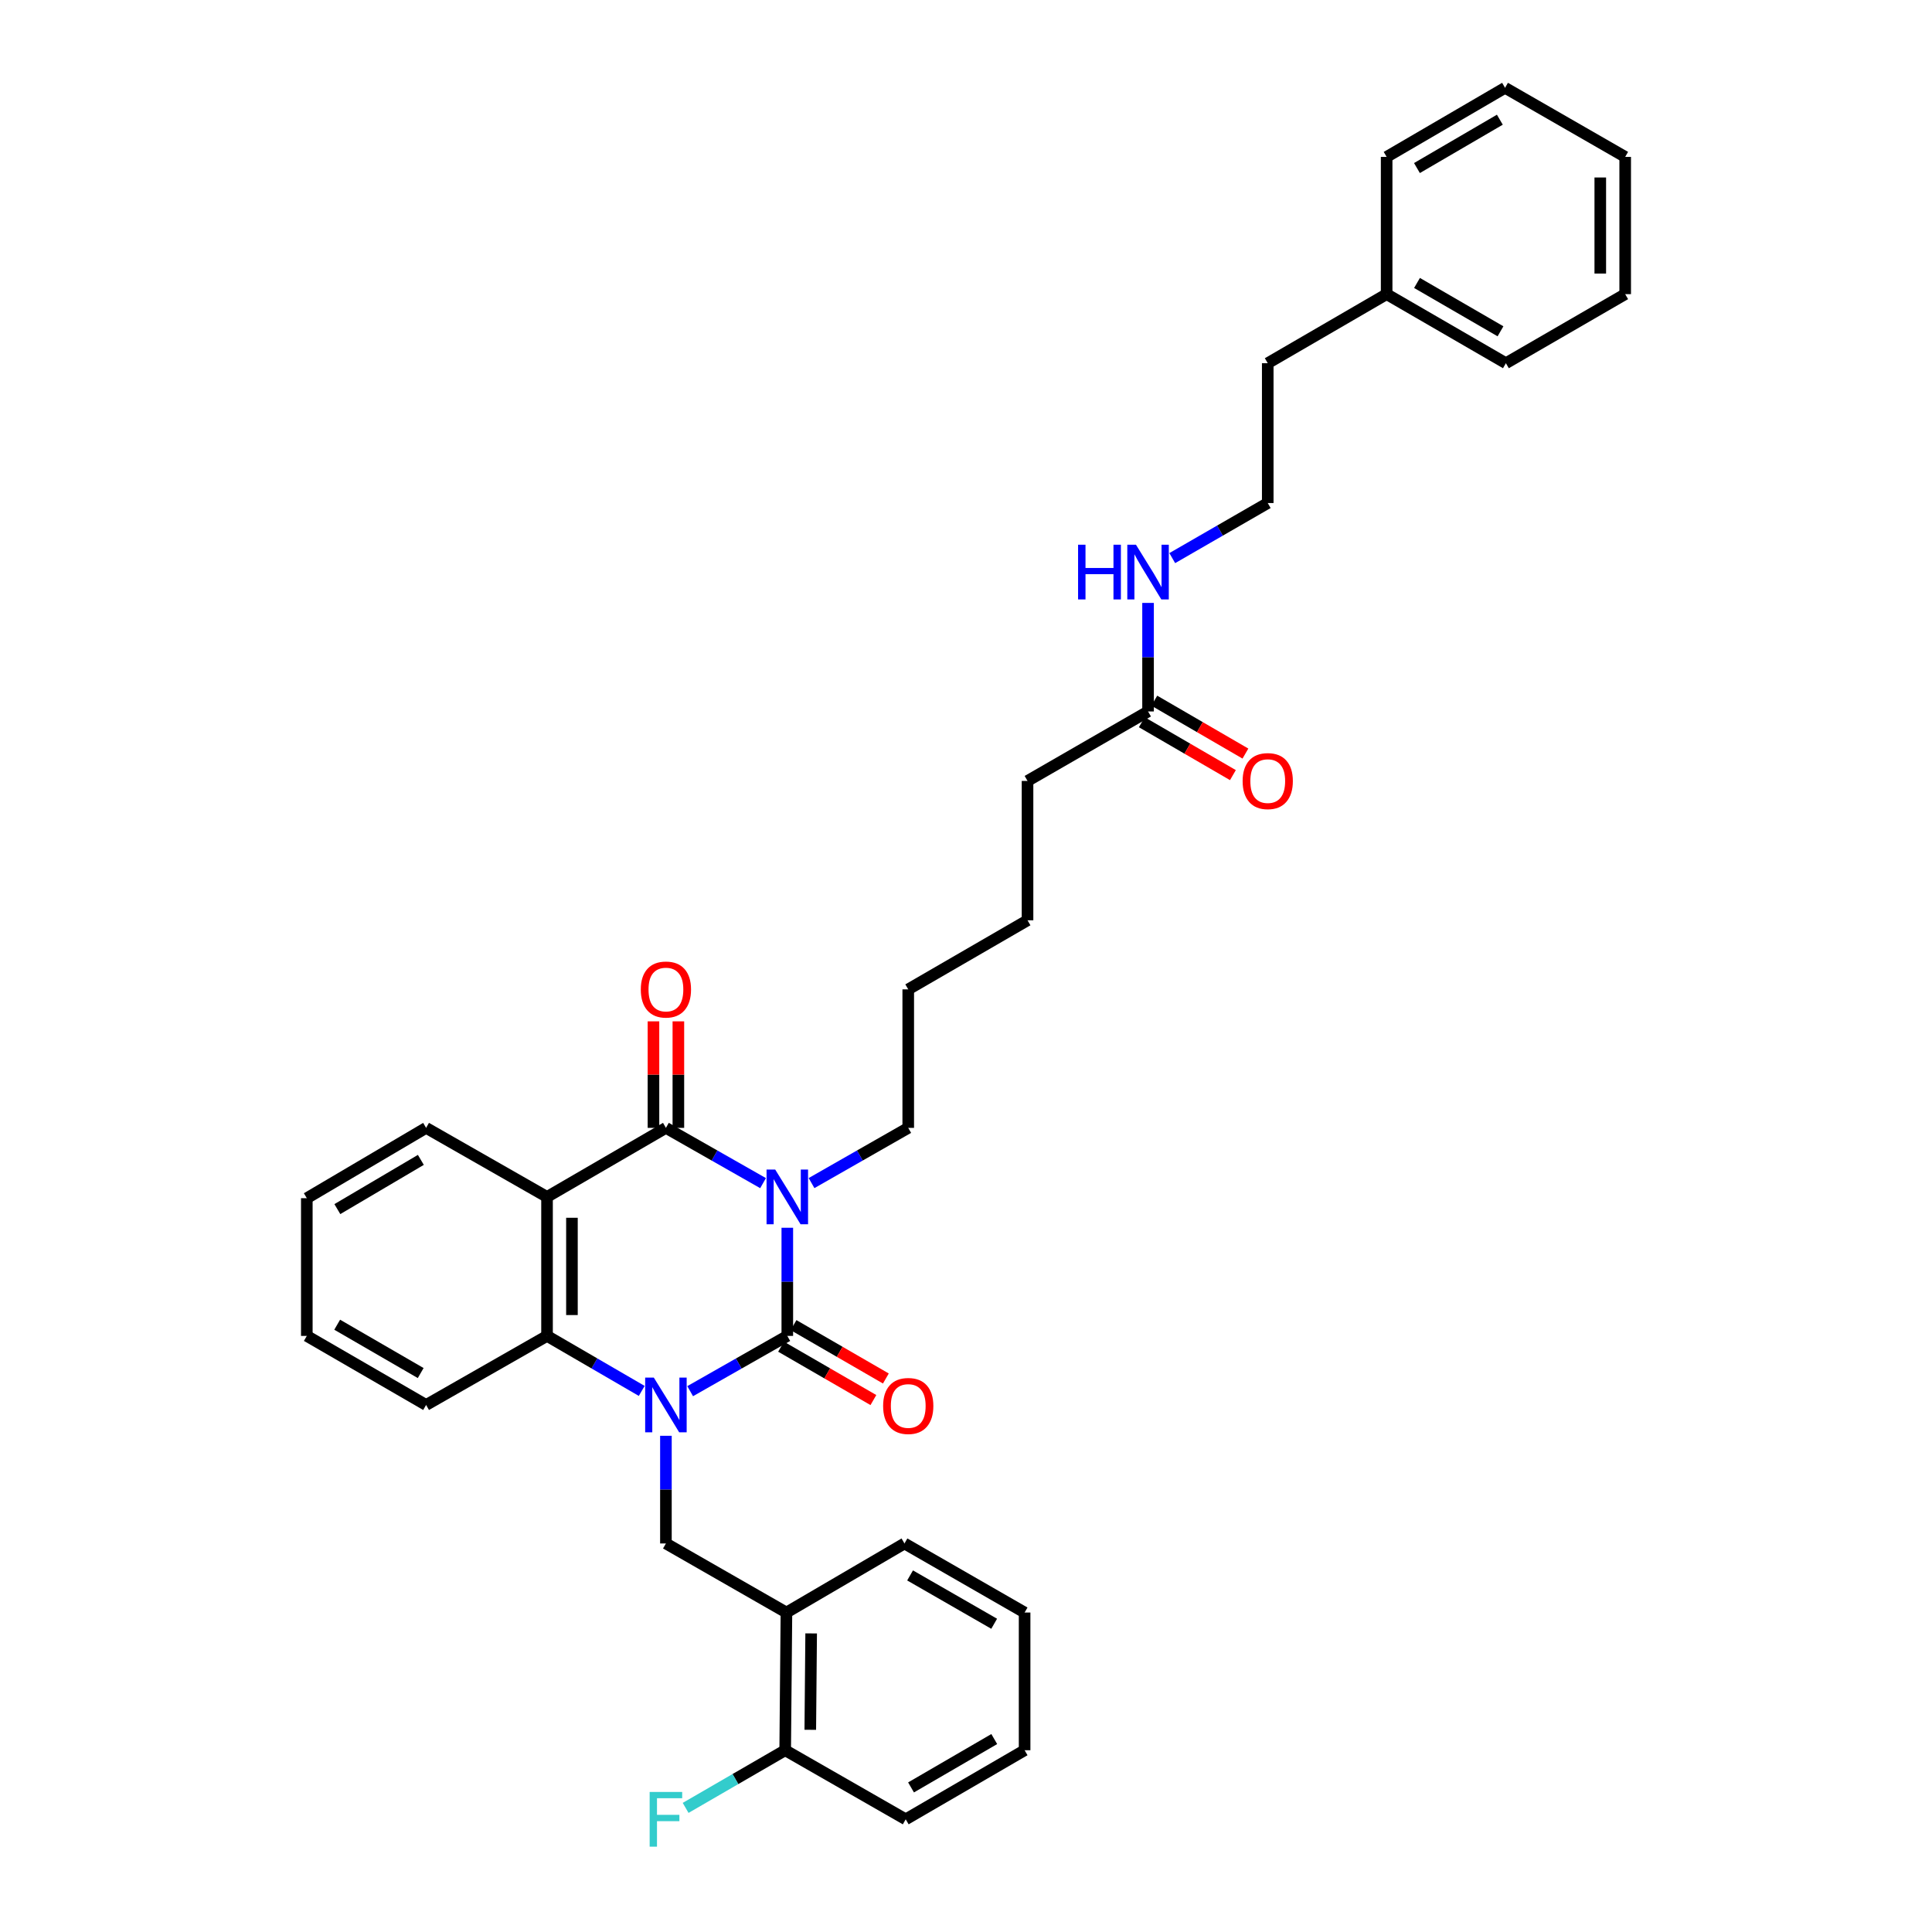 <?xml version='1.0' encoding='iso-8859-1'?>
<svg version='1.1' baseProfile='full'
              xmlns='http://www.w3.org/2000/svg'
                      xmlns:rdkit='http://www.rdkit.org/xml'
                      xmlns:xlink='http://www.w3.org/1999/xlink'
                  xml:space='preserve'
width='1000px' height='1000px' viewBox='0 0 1000 1000'>
<!-- END OF HEADER -->
<rect style='opacity:1.0;fill:#FFFFFF;stroke:none' width='1000' height='1000' x='0' y='0'> </rect>
<path class='bond-0' d='M 407.509,635.486 L 407.509,663.474' style='fill:none;fill-rule:evenodd;stroke:#0000FF;stroke-width:6px;stroke-linecap:butt;stroke-linejoin:miter;stroke-opacity:1' />
<path class='bond-0' d='M 407.509,663.474 L 407.509,691.462' style='fill:none;fill-rule:evenodd;stroke:#000000;stroke-width:6px;stroke-linecap:butt;stroke-linejoin:miter;stroke-opacity:1' />
<path class='bond-2' d='M 394.961,612.39 L 369.82,598.088' style='fill:none;fill-rule:evenodd;stroke:#0000FF;stroke-width:6px;stroke-linecap:butt;stroke-linejoin:miter;stroke-opacity:1' />
<path class='bond-2' d='M 369.82,598.088 L 344.678,583.786' style='fill:none;fill-rule:evenodd;stroke:#000000;stroke-width:6px;stroke-linecap:butt;stroke-linejoin:miter;stroke-opacity:1' />
<path class='bond-11' d='M 420.051,612.366 L 445.077,598.076' style='fill:none;fill-rule:evenodd;stroke:#0000FF;stroke-width:6px;stroke-linecap:butt;stroke-linejoin:miter;stroke-opacity:1' />
<path class='bond-11' d='M 445.077,598.076 L 470.103,583.786' style='fill:none;fill-rule:evenodd;stroke:#000000;stroke-width:6px;stroke-linecap:butt;stroke-linejoin:miter;stroke-opacity:1' />
<path class='bond-1' d='M 407.509,691.462 L 382.367,705.767' style='fill:none;fill-rule:evenodd;stroke:#000000;stroke-width:6px;stroke-linecap:butt;stroke-linejoin:miter;stroke-opacity:1' />
<path class='bond-1' d='M 382.367,705.767 L 357.225,720.072' style='fill:none;fill-rule:evenodd;stroke:#0000FF;stroke-width:6px;stroke-linecap:butt;stroke-linejoin:miter;stroke-opacity:1' />
<path class='bond-7' d='M 404.282,697.043 L 428.176,710.856' style='fill:none;fill-rule:evenodd;stroke:#000000;stroke-width:6px;stroke-linecap:butt;stroke-linejoin:miter;stroke-opacity:1' />
<path class='bond-7' d='M 428.176,710.856 L 452.069,724.669' style='fill:none;fill-rule:evenodd;stroke:#FF0000;stroke-width:6px;stroke-linecap:butt;stroke-linejoin:miter;stroke-opacity:1' />
<path class='bond-7' d='M 410.735,685.881 L 434.628,699.694' style='fill:none;fill-rule:evenodd;stroke:#000000;stroke-width:6px;stroke-linecap:butt;stroke-linejoin:miter;stroke-opacity:1' />
<path class='bond-7' d='M 434.628,699.694 L 458.522,713.507' style='fill:none;fill-rule:evenodd;stroke:#FF0000;stroke-width:6px;stroke-linecap:butt;stroke-linejoin:miter;stroke-opacity:1' />
<path class='bond-5' d='M 344.678,743.163 L 344.678,771.029' style='fill:none;fill-rule:evenodd;stroke:#0000FF;stroke-width:6px;stroke-linecap:butt;stroke-linejoin:miter;stroke-opacity:1' />
<path class='bond-5' d='M 344.678,771.029 L 344.678,798.895' style='fill:none;fill-rule:evenodd;stroke:#000000;stroke-width:6px;stroke-linecap:butt;stroke-linejoin:miter;stroke-opacity:1' />
<path class='bond-34' d='M 332.159,719.938 L 307.651,705.7' style='fill:none;fill-rule:evenodd;stroke:#0000FF;stroke-width:6px;stroke-linecap:butt;stroke-linejoin:miter;stroke-opacity:1' />
<path class='bond-34' d='M 307.651,705.7 L 283.143,691.462' style='fill:none;fill-rule:evenodd;stroke:#000000;stroke-width:6px;stroke-linecap:butt;stroke-linejoin:miter;stroke-opacity:1' />
<path class='bond-3' d='M 344.678,583.786 L 283.143,619.527' style='fill:none;fill-rule:evenodd;stroke:#000000;stroke-width:6px;stroke-linecap:butt;stroke-linejoin:miter;stroke-opacity:1' />
<path class='bond-8' d='M 351.124,583.786 L 351.124,556.216' style='fill:none;fill-rule:evenodd;stroke:#000000;stroke-width:6px;stroke-linecap:butt;stroke-linejoin:miter;stroke-opacity:1' />
<path class='bond-8' d='M 351.124,556.216 L 351.124,528.647' style='fill:none;fill-rule:evenodd;stroke:#FF0000;stroke-width:6px;stroke-linecap:butt;stroke-linejoin:miter;stroke-opacity:1' />
<path class='bond-8' d='M 338.231,583.786 L 338.231,556.216' style='fill:none;fill-rule:evenodd;stroke:#000000;stroke-width:6px;stroke-linecap:butt;stroke-linejoin:miter;stroke-opacity:1' />
<path class='bond-8' d='M 338.231,556.216 L 338.231,528.647' style='fill:none;fill-rule:evenodd;stroke:#FF0000;stroke-width:6px;stroke-linecap:butt;stroke-linejoin:miter;stroke-opacity:1' />
<path class='bond-4' d='M 283.143,619.527 L 283.143,691.462' style='fill:none;fill-rule:evenodd;stroke:#000000;stroke-width:6px;stroke-linecap:butt;stroke-linejoin:miter;stroke-opacity:1' />
<path class='bond-4' d='M 296.036,630.318 L 296.036,680.672' style='fill:none;fill-rule:evenodd;stroke:#000000;stroke-width:6px;stroke-linecap:butt;stroke-linejoin:miter;stroke-opacity:1' />
<path class='bond-14' d='M 283.143,619.527 L 220.549,583.786' style='fill:none;fill-rule:evenodd;stroke:#000000;stroke-width:6px;stroke-linecap:butt;stroke-linejoin:miter;stroke-opacity:1' />
<path class='bond-16' d='M 283.143,691.462 L 220.549,727.211' style='fill:none;fill-rule:evenodd;stroke:#000000;stroke-width:6px;stroke-linecap:butt;stroke-linejoin:miter;stroke-opacity:1' />
<path class='bond-6' d='M 344.678,798.895 L 407.057,834.644' style='fill:none;fill-rule:evenodd;stroke:#000000;stroke-width:6px;stroke-linecap:butt;stroke-linejoin:miter;stroke-opacity:1' />
<path class='bond-10' d='M 407.057,834.644 L 406.413,905.919' style='fill:none;fill-rule:evenodd;stroke:#000000;stroke-width:6px;stroke-linecap:butt;stroke-linejoin:miter;stroke-opacity:1' />
<path class='bond-10' d='M 419.853,845.452 L 419.402,895.345' style='fill:none;fill-rule:evenodd;stroke:#000000;stroke-width:6px;stroke-linecap:butt;stroke-linejoin:miter;stroke-opacity:1' />
<path class='bond-19' d='M 407.057,834.644 L 468.155,798.895' style='fill:none;fill-rule:evenodd;stroke:#000000;stroke-width:6px;stroke-linecap:butt;stroke-linejoin:miter;stroke-opacity:1' />
<path class='bond-9' d='M 594.232,368.247 L 531.845,404.211' style='fill:none;fill-rule:evenodd;stroke:#000000;stroke-width:6px;stroke-linecap:butt;stroke-linejoin:miter;stroke-opacity:1' />
<path class='bond-12' d='M 590.995,373.822 L 614.575,387.511' style='fill:none;fill-rule:evenodd;stroke:#000000;stroke-width:6px;stroke-linecap:butt;stroke-linejoin:miter;stroke-opacity:1' />
<path class='bond-12' d='M 614.575,387.511 L 638.155,401.199' style='fill:none;fill-rule:evenodd;stroke:#FF0000;stroke-width:6px;stroke-linecap:butt;stroke-linejoin:miter;stroke-opacity:1' />
<path class='bond-12' d='M 597.468,362.672 L 621.048,376.361' style='fill:none;fill-rule:evenodd;stroke:#000000;stroke-width:6px;stroke-linecap:butt;stroke-linejoin:miter;stroke-opacity:1' />
<path class='bond-12' d='M 621.048,376.361 L 644.627,390.049' style='fill:none;fill-rule:evenodd;stroke:#FF0000;stroke-width:6px;stroke-linecap:butt;stroke-linejoin:miter;stroke-opacity:1' />
<path class='bond-13' d='M 594.232,368.247 L 594.232,340.158' style='fill:none;fill-rule:evenodd;stroke:#000000;stroke-width:6px;stroke-linecap:butt;stroke-linejoin:miter;stroke-opacity:1' />
<path class='bond-13' d='M 594.232,340.158 L 594.232,312.068' style='fill:none;fill-rule:evenodd;stroke:#0000FF;stroke-width:6px;stroke-linecap:butt;stroke-linejoin:miter;stroke-opacity:1' />
<path class='bond-15' d='M 406.413,905.919 L 380.647,920.842' style='fill:none;fill-rule:evenodd;stroke:#000000;stroke-width:6px;stroke-linecap:butt;stroke-linejoin:miter;stroke-opacity:1' />
<path class='bond-15' d='M 380.647,920.842 L 354.881,935.766' style='fill:none;fill-rule:evenodd;stroke:#33CCCC;stroke-width:6px;stroke-linecap:butt;stroke-linejoin:miter;stroke-opacity:1' />
<path class='bond-21' d='M 406.413,905.919 L 468.799,941.675' style='fill:none;fill-rule:evenodd;stroke:#000000;stroke-width:6px;stroke-linecap:butt;stroke-linejoin:miter;stroke-opacity:1' />
<path class='bond-23' d='M 470.103,583.786 L 470.103,512.095' style='fill:none;fill-rule:evenodd;stroke:#000000;stroke-width:6px;stroke-linecap:butt;stroke-linejoin:miter;stroke-opacity:1' />
<path class='bond-17' d='M 606.76,288.878 L 631.471,274.624' style='fill:none;fill-rule:evenodd;stroke:#0000FF;stroke-width:6px;stroke-linecap:butt;stroke-linejoin:miter;stroke-opacity:1' />
<path class='bond-17' d='M 631.471,274.624 L 656.182,260.37' style='fill:none;fill-rule:evenodd;stroke:#000000;stroke-width:6px;stroke-linecap:butt;stroke-linejoin:miter;stroke-opacity:1' />
<path class='bond-27' d='M 220.549,583.786 L 158.807,620.186' style='fill:none;fill-rule:evenodd;stroke:#000000;stroke-width:6px;stroke-linecap:butt;stroke-linejoin:miter;stroke-opacity:1' />
<path class='bond-27' d='M 217.835,600.352 L 174.616,625.833' style='fill:none;fill-rule:evenodd;stroke:#000000;stroke-width:6px;stroke-linecap:butt;stroke-linejoin:miter;stroke-opacity:1' />
<path class='bond-35' d='M 220.549,727.211 L 158.807,691.462' style='fill:none;fill-rule:evenodd;stroke:#000000;stroke-width:6px;stroke-linecap:butt;stroke-linejoin:miter;stroke-opacity:1' />
<path class='bond-35' d='M 217.748,710.691 L 174.528,685.667' style='fill:none;fill-rule:evenodd;stroke:#000000;stroke-width:6px;stroke-linecap:butt;stroke-linejoin:miter;stroke-opacity:1' />
<path class='bond-22' d='M 656.182,260.37 L 656.182,187.999' style='fill:none;fill-rule:evenodd;stroke:#000000;stroke-width:6px;stroke-linecap:butt;stroke-linejoin:miter;stroke-opacity:1' />
<path class='bond-18' d='M 717.723,152.25 L 656.182,187.999' style='fill:none;fill-rule:evenodd;stroke:#000000;stroke-width:6px;stroke-linecap:butt;stroke-linejoin:miter;stroke-opacity:1' />
<path class='bond-24' d='M 717.723,152.25 L 779.451,187.999' style='fill:none;fill-rule:evenodd;stroke:#000000;stroke-width:6px;stroke-linecap:butt;stroke-linejoin:miter;stroke-opacity:1' />
<path class='bond-24' d='M 733.444,146.455 L 776.653,171.479' style='fill:none;fill-rule:evenodd;stroke:#000000;stroke-width:6px;stroke-linecap:butt;stroke-linejoin:miter;stroke-opacity:1' />
<path class='bond-25' d='M 717.723,152.25 L 717.723,81.21' style='fill:none;fill-rule:evenodd;stroke:#000000;stroke-width:6px;stroke-linecap:butt;stroke-linejoin:miter;stroke-opacity:1' />
<path class='bond-29' d='M 468.155,798.895 L 530.334,834.644' style='fill:none;fill-rule:evenodd;stroke:#000000;stroke-width:6px;stroke-linecap:butt;stroke-linejoin:miter;stroke-opacity:1' />
<path class='bond-29' d='M 471.056,815.434 L 514.581,840.458' style='fill:none;fill-rule:evenodd;stroke:#000000;stroke-width:6px;stroke-linecap:butt;stroke-linejoin:miter;stroke-opacity:1' />
<path class='bond-20' d='M 531.845,404.211 L 531.845,476.339' style='fill:none;fill-rule:evenodd;stroke:#000000;stroke-width:6px;stroke-linecap:butt;stroke-linejoin:miter;stroke-opacity:1' />
<path class='bond-36' d='M 468.799,941.675 L 530.334,905.919' style='fill:none;fill-rule:evenodd;stroke:#000000;stroke-width:6px;stroke-linecap:butt;stroke-linejoin:miter;stroke-opacity:1' />
<path class='bond-36' d='M 471.552,925.164 L 514.626,900.135' style='fill:none;fill-rule:evenodd;stroke:#000000;stroke-width:6px;stroke-linecap:butt;stroke-linejoin:miter;stroke-opacity:1' />
<path class='bond-26' d='M 470.103,512.095 L 531.845,476.339' style='fill:none;fill-rule:evenodd;stroke:#000000;stroke-width:6px;stroke-linecap:butt;stroke-linejoin:miter;stroke-opacity:1' />
<path class='bond-32' d='M 779.451,187.999 L 841.193,152.25' style='fill:none;fill-rule:evenodd;stroke:#000000;stroke-width:6px;stroke-linecap:butt;stroke-linejoin:miter;stroke-opacity:1' />
<path class='bond-31' d='M 717.723,81.21 L 779.014,45.455' style='fill:none;fill-rule:evenodd;stroke:#000000;stroke-width:6px;stroke-linecap:butt;stroke-linejoin:miter;stroke-opacity:1' />
<path class='bond-31' d='M 733.414,86.983 L 776.317,61.954' style='fill:none;fill-rule:evenodd;stroke:#000000;stroke-width:6px;stroke-linecap:butt;stroke-linejoin:miter;stroke-opacity:1' />
<path class='bond-28' d='M 158.807,620.186 L 158.807,691.462' style='fill:none;fill-rule:evenodd;stroke:#000000;stroke-width:6px;stroke-linecap:butt;stroke-linejoin:miter;stroke-opacity:1' />
<path class='bond-30' d='M 530.334,834.644 L 530.334,905.919' style='fill:none;fill-rule:evenodd;stroke:#000000;stroke-width:6px;stroke-linecap:butt;stroke-linejoin:miter;stroke-opacity:1' />
<path class='bond-33' d='M 779.014,45.455 L 841.193,81.21' style='fill:none;fill-rule:evenodd;stroke:#000000;stroke-width:6px;stroke-linecap:butt;stroke-linejoin:miter;stroke-opacity:1' />
<path class='bond-37' d='M 841.193,152.25 L 841.193,81.21' style='fill:none;fill-rule:evenodd;stroke:#000000;stroke-width:6px;stroke-linecap:butt;stroke-linejoin:miter;stroke-opacity:1' />
<path class='bond-37' d='M 828.301,141.594 L 828.301,91.866' style='fill:none;fill-rule:evenodd;stroke:#000000;stroke-width:6px;stroke-linecap:butt;stroke-linejoin:miter;stroke-opacity:1' />
<path  class='atom-0' d='M 401.249 605.367
L 410.529 620.367
Q 411.449 621.847, 412.929 624.527
Q 414.409 627.207, 414.489 627.367
L 414.489 605.367
L 418.249 605.367
L 418.249 633.687
L 414.369 633.687
L 404.409 617.287
Q 403.249 615.367, 402.009 613.167
Q 400.809 610.967, 400.449 610.287
L 400.449 633.687
L 396.769 633.687
L 396.769 605.367
L 401.249 605.367
' fill='#0000FF'/>
<path  class='atom-2' d='M 338.418 713.051
L 347.698 728.051
Q 348.618 729.531, 350.098 732.211
Q 351.578 734.891, 351.658 735.051
L 351.658 713.051
L 355.418 713.051
L 355.418 741.371
L 351.538 741.371
L 341.578 724.971
Q 340.418 723.051, 339.178 720.851
Q 337.978 718.651, 337.618 717.971
L 337.618 741.371
L 333.938 741.371
L 333.938 713.051
L 338.418 713.051
' fill='#0000FF'/>
<path  class='atom-8' d='M 457.103 727.728
Q 457.103 720.928, 460.463 717.128
Q 463.823 713.328, 470.103 713.328
Q 476.383 713.328, 479.743 717.128
Q 483.103 720.928, 483.103 727.728
Q 483.103 734.608, 479.703 738.528
Q 476.303 742.408, 470.103 742.408
Q 463.863 742.408, 460.463 738.528
Q 457.103 734.648, 457.103 727.728
M 470.103 739.208
Q 474.423 739.208, 476.743 736.328
Q 479.103 733.408, 479.103 727.728
Q 479.103 722.168, 476.743 719.368
Q 474.423 716.528, 470.103 716.528
Q 465.783 716.528, 463.423 719.328
Q 461.103 722.128, 461.103 727.728
Q 461.103 733.448, 463.423 736.328
Q 465.783 739.208, 470.103 739.208
' fill='#FF0000'/>
<path  class='atom-9' d='M 331.678 512.175
Q 331.678 505.375, 335.038 501.575
Q 338.398 497.775, 344.678 497.775
Q 350.958 497.775, 354.318 501.575
Q 357.678 505.375, 357.678 512.175
Q 357.678 519.055, 354.278 522.975
Q 350.878 526.855, 344.678 526.855
Q 338.438 526.855, 335.038 522.975
Q 331.678 519.095, 331.678 512.175
M 344.678 523.655
Q 348.998 523.655, 351.318 520.775
Q 353.678 517.855, 353.678 512.175
Q 353.678 506.615, 351.318 503.815
Q 348.998 500.975, 344.678 500.975
Q 340.358 500.975, 337.998 503.775
Q 335.678 506.575, 335.678 512.175
Q 335.678 517.895, 337.998 520.775
Q 340.358 523.655, 344.678 523.655
' fill='#FF0000'/>
<path  class='atom-13' d='M 643.182 404.291
Q 643.182 397.491, 646.542 393.691
Q 649.902 389.891, 656.182 389.891
Q 662.462 389.891, 665.822 393.691
Q 669.182 397.491, 669.182 404.291
Q 669.182 411.171, 665.782 415.091
Q 662.382 418.971, 656.182 418.971
Q 649.942 418.971, 646.542 415.091
Q 643.182 411.211, 643.182 404.291
M 656.182 415.771
Q 660.502 415.771, 662.822 412.891
Q 665.182 409.971, 665.182 404.291
Q 665.182 398.731, 662.822 395.931
Q 660.502 393.091, 656.182 393.091
Q 651.862 393.091, 649.502 395.891
Q 647.182 398.691, 647.182 404.291
Q 647.182 410.011, 649.502 412.891
Q 651.862 415.771, 656.182 415.771
' fill='#FF0000'/>
<path  class='atom-14' d='M 558.012 281.945
L 561.852 281.945
L 561.852 293.985
L 576.332 293.985
L 576.332 281.945
L 580.172 281.945
L 580.172 310.265
L 576.332 310.265
L 576.332 297.185
L 561.852 297.185
L 561.852 310.265
L 558.012 310.265
L 558.012 281.945
' fill='#0000FF'/>
<path  class='atom-14' d='M 587.972 281.945
L 597.252 296.945
Q 598.172 298.425, 599.652 301.105
Q 601.132 303.785, 601.212 303.945
L 601.212 281.945
L 604.972 281.945
L 604.972 310.265
L 601.092 310.265
L 591.132 293.865
Q 589.972 291.945, 588.732 289.745
Q 587.532 287.545, 587.172 286.865
L 587.172 310.265
L 583.492 310.265
L 583.492 281.945
L 587.972 281.945
' fill='#0000FF'/>
<path  class='atom-16' d='M 336.258 927.515
L 353.098 927.515
L 353.098 930.755
L 340.058 930.755
L 340.058 939.355
L 351.658 939.355
L 351.658 942.635
L 340.058 942.635
L 340.058 955.835
L 336.258 955.835
L 336.258 927.515
' fill='#33CCCC'/>
</svg>
